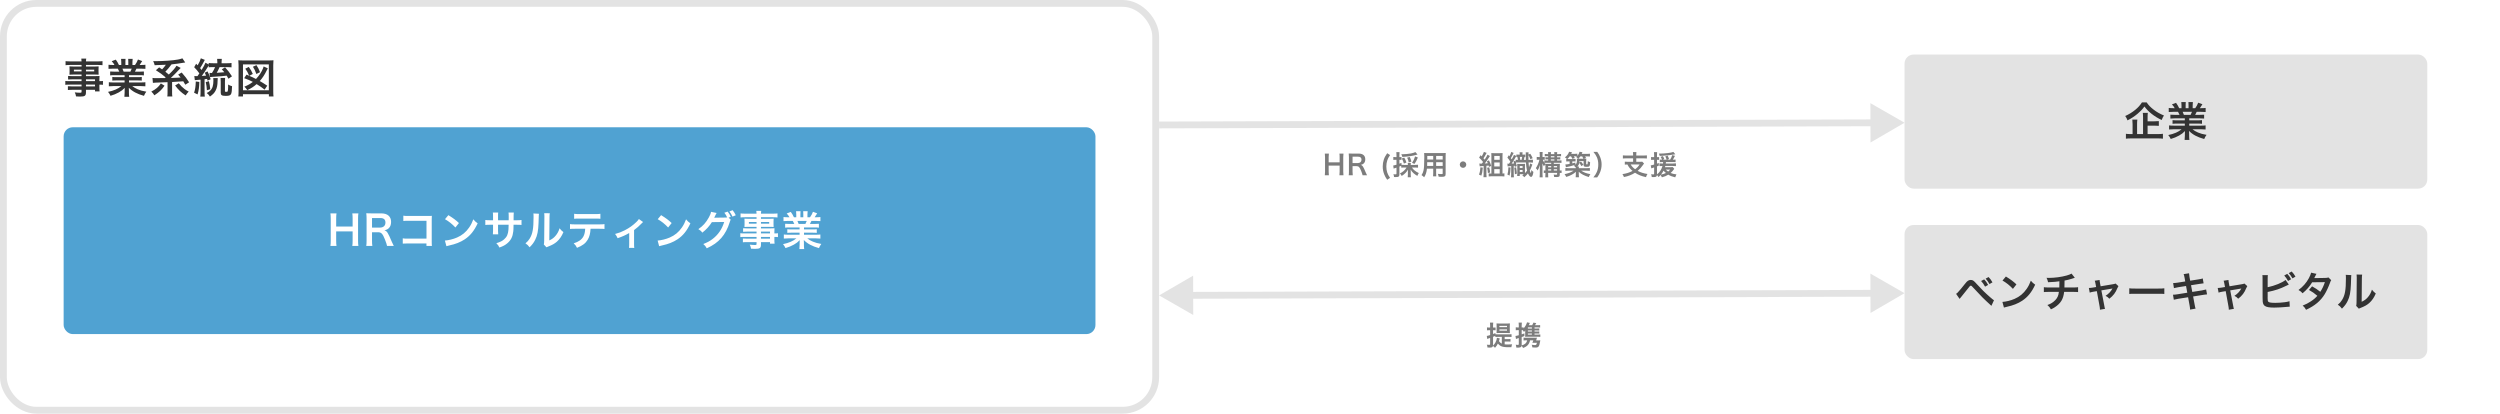 <svg width="1100" height="182" viewBox="0 0 1100 182" fill="none" xmlns="http://www.w3.org/2000/svg">
<rect width="1100" height="182" fill="white"/>
<rect x="1.5" y="1.5" width="507" height="179" rx="14.5" fill="white" stroke="#E3E3E3" stroke-width="3"/>
<path d="M589.339 67.577H591.127C591.055 68.069 591.031 68.429 591.031 69.113V75.581C591.031 76.277 591.055 76.625 591.127 77.129H589.339C589.411 76.661 589.435 76.289 589.435 75.581V72.869H584.611V75.581C584.611 76.277 584.635 76.637 584.707 77.129H582.919C582.991 76.673 583.015 76.289 583.015 75.581V69.125C583.015 68.417 582.991 68.045 582.919 67.577H584.707C584.635 68.081 584.611 68.477 584.611 69.113V71.429H589.435V69.125C589.435 68.441 589.411 68.009 589.339 67.577ZM601.509 77.129H599.529C599.505 76.841 599.301 76.229 598.905 75.209C598.257 73.553 597.837 73.109 596.913 73.109H595.125V75.557C595.125 76.277 595.149 76.661 595.221 77.129H593.433C593.505 76.625 593.529 76.301 593.529 75.569V69.101C593.529 68.465 593.505 68.105 593.433 67.541C593.937 67.565 594.309 67.577 594.969 67.577H597.849C599.673 67.577 600.717 68.489 600.717 70.073C600.717 70.841 600.513 71.441 600.105 71.861C599.769 72.209 599.457 72.365 598.773 72.557C599.529 72.797 599.757 73.133 600.945 75.941C601.041 76.157 601.341 76.805 601.509 77.129ZM595.125 71.741H597.537C597.981 71.741 598.401 71.585 598.677 71.309C598.929 71.057 599.061 70.709 599.061 70.253C599.061 69.389 598.569 68.945 597.585 68.945H595.125V71.741ZM611.618 78.245L610.37 79.097C609.698 78.125 609.422 77.633 609.098 76.817C608.618 75.653 608.402 74.501 608.402 73.241C608.402 72.197 608.558 71.177 608.87 70.253C609.194 69.257 609.542 68.597 610.37 67.409L611.642 68.225C610.946 69.233 610.658 69.773 610.394 70.613C610.118 71.441 609.986 72.317 609.986 73.265C609.986 74.201 610.118 75.077 610.37 75.869C610.634 76.685 610.922 77.225 611.618 78.245ZM618.905 73.709H617.741C617.225 73.709 616.901 73.721 616.541 73.757V72.941C616.013 73.169 616.013 73.169 615.737 73.277V76.733C615.737 77.225 615.641 77.501 615.425 77.669C615.209 77.849 614.849 77.909 614.093 77.909C613.889 77.909 613.721 77.897 613.373 77.885C613.325 77.357 613.265 77.117 613.097 76.649C613.517 76.709 613.745 76.721 614.045 76.721C614.381 76.721 614.453 76.649 614.453 76.361V73.757C614.069 73.889 614.045 73.901 613.685 74.009C613.493 74.081 613.361 74.129 613.205 74.189L613.013 72.833C613.397 72.785 613.817 72.677 614.453 72.485V70.301H613.937C613.661 70.301 613.385 70.325 613.061 70.361V69.065C613.349 69.113 613.613 69.137 613.961 69.137H614.453V68.153C614.453 67.577 614.441 67.313 614.381 66.929H615.809C615.749 67.301 615.737 67.577 615.737 68.141V69.137H616.001C616.301 69.137 616.469 69.125 616.661 69.089V70.337C616.457 70.313 616.301 70.301 616.001 70.301H615.737V72.029C616.109 71.885 616.241 71.837 616.649 71.645V72.521C616.937 72.545 617.225 72.557 617.741 72.557H619.469V72.425C619.469 72.089 619.457 71.897 619.409 71.693H620.777C620.729 71.897 620.717 72.065 620.717 72.425V72.557H622.745C623.177 72.557 623.585 72.533 623.933 72.485V73.769C623.585 73.733 623.153 73.709 622.745 73.709H621.257C621.641 74.285 621.941 74.621 622.457 75.029C623.009 75.485 623.585 75.833 624.281 76.145C623.957 76.649 623.813 76.913 623.633 77.405C623.069 77.081 622.457 76.649 621.965 76.217C621.413 75.725 621.053 75.269 620.681 74.609C620.705 74.969 620.717 75.233 620.717 75.509V76.757C620.717 77.249 620.741 77.621 620.789 78.005H619.397C619.445 77.609 619.469 77.201 619.469 76.745V75.533C619.469 75.245 619.481 75.053 619.505 74.621C618.905 75.737 618.137 76.517 616.757 77.429C616.505 76.949 616.277 76.637 615.965 76.325C617.249 75.689 618.173 74.861 618.905 73.709ZM622.781 66.905L623.705 67.985C623.597 68.009 623.573 68.021 623.429 68.069C621.605 68.609 619.637 68.909 617.021 69.041C616.865 68.465 616.793 68.285 616.565 67.889C617.945 67.877 619.673 67.733 620.777 67.529C621.593 67.373 622.337 67.145 622.781 66.905ZM618.833 71.513L617.717 71.957C617.429 71.009 617.225 70.505 616.793 69.737L617.861 69.353C618.305 70.085 618.485 70.505 618.833 71.513ZM621.029 71.141L619.841 71.441C619.673 70.601 619.541 70.193 619.145 69.365L620.285 69.065C620.609 69.689 620.813 70.253 621.029 71.141ZM622.385 72.101L621.293 71.657C621.989 70.625 622.289 69.989 622.637 68.813L623.861 69.305C623.345 70.565 622.997 71.213 622.385 72.101ZM630.617 74.201H627.857C627.689 75.797 627.329 76.925 626.633 77.993C626.129 77.513 625.961 77.381 625.469 77.045C625.901 76.421 626.177 75.785 626.345 75.017C626.465 74.453 626.549 73.829 626.585 73.181C626.645 72.173 626.693 70.469 626.693 69.053C626.693 68.189 626.681 67.805 626.633 67.313C627.053 67.349 627.365 67.361 628.013 67.361H634.745C635.417 67.361 635.753 67.349 636.125 67.313C636.089 67.721 636.077 68.021 636.077 68.669V76.553C636.077 77.549 635.717 77.801 634.349 77.801C633.977 77.801 633.365 77.777 633.005 77.753C632.945 77.297 632.861 77.009 632.669 76.505C633.269 76.565 633.797 76.601 634.181 76.601C634.673 76.601 634.781 76.553 634.781 76.301V74.201H631.901V76.169C631.901 76.865 631.913 77.249 631.961 77.597H630.545C630.593 77.237 630.617 76.889 630.617 76.181V74.201ZM630.617 73.013V71.369H627.965C627.965 71.717 627.953 71.957 627.953 72.125C627.941 72.689 627.941 72.773 627.941 73.013H630.617ZM631.901 73.013H634.781V71.369H631.901V73.013ZM630.617 70.193V68.621H628.001V69.857L627.989 70.193H630.617ZM631.901 70.193H634.781V68.621H631.901V70.193ZM643.733 70.997C644.525 70.997 645.161 71.633 645.161 72.425C645.161 73.217 644.525 73.853 643.733 73.853C642.941 73.853 642.305 73.217 642.305 72.425C642.305 71.633 642.941 70.997 643.733 70.997ZM651.065 73.193L650.909 71.957C651.101 71.981 651.281 71.993 651.689 71.993C651.713 71.993 651.749 71.993 652.013 71.993C652.301 71.633 652.325 71.597 652.553 71.273C651.929 70.457 651.365 69.833 650.813 69.365L651.425 68.285C651.689 68.537 651.761 68.609 651.953 68.813C652.337 68.213 652.805 67.265 652.913 66.833L654.137 67.277C654.041 67.421 654.005 67.481 653.909 67.661C653.333 68.717 653.333 68.717 652.721 69.641C652.961 69.893 653.009 69.965 653.249 70.253C653.945 69.197 654.305 68.549 654.497 68.045L655.577 68.645C655.481 68.777 655.421 68.873 655.253 69.137C654.581 70.205 653.741 71.405 653.297 71.945C653.753 71.921 653.909 71.909 654.629 71.825C654.485 71.477 654.413 71.345 654.221 70.973L655.133 70.553C655.637 71.537 655.901 72.161 656.129 72.989L655.157 73.445C655.085 73.145 655.061 73.061 654.989 72.833C654.701 72.869 654.377 72.905 654.017 72.941V76.697C654.017 77.309 654.029 77.597 654.089 77.981H652.721C652.781 77.597 652.793 77.285 652.793 76.697V73.037C652.481 73.061 652.193 73.085 651.929 73.097C651.353 73.145 651.317 73.145 651.065 73.193ZM651.389 73.601L652.433 73.769C652.265 75.593 652.157 76.217 651.797 77.297L650.753 76.817C651.125 75.893 651.317 74.957 651.389 73.601ZM654.341 73.829L655.253 73.613C655.445 74.333 655.541 74.837 655.661 75.905L654.677 76.121C654.593 75.089 654.509 74.561 654.341 73.829ZM661.097 76.349H661.193C661.481 76.349 661.733 76.325 661.937 76.277V77.633C661.589 77.585 661.145 77.561 660.701 77.561H656.249C655.781 77.561 655.361 77.585 655.025 77.633V76.277C655.277 76.325 655.517 76.349 655.865 76.349H656.213V68.585C656.213 68.129 656.201 67.781 656.165 67.361C656.549 67.385 656.873 67.397 657.377 67.397H659.885C660.461 67.397 660.809 67.385 661.145 67.349C661.109 67.757 661.097 68.081 661.097 68.669V76.349ZM657.473 68.609V70.301H659.873V68.609H657.473ZM657.473 71.489V73.241H659.873V71.489H657.473ZM657.473 74.429V76.349H659.873V74.429H657.473ZM671.417 71.489H668.141C667.625 71.489 667.241 71.501 666.989 71.525C667.193 72.185 667.253 72.449 667.397 73.073L666.533 73.433L666.449 72.929C666.161 72.965 666.161 72.965 666.041 72.977V76.553C666.041 77.309 666.053 77.645 666.113 78.017H664.853C664.901 77.669 664.925 77.285 664.925 76.553V73.073C663.617 73.181 663.617 73.181 663.365 73.217L663.257 71.981C663.437 72.017 663.557 72.029 663.761 72.029C663.797 72.029 663.893 72.029 663.965 72.029C664.241 71.621 664.433 71.321 664.553 71.141C664.145 70.469 663.809 70.013 663.257 69.353L663.833 68.321C664.001 68.537 664.001 68.537 664.169 68.753C664.517 68.105 664.865 67.253 664.949 66.833L666.005 67.289C665.861 67.505 665.861 67.505 665.537 68.189C665.321 68.657 665.105 69.041 664.781 69.581C664.997 69.869 665.021 69.905 665.165 70.121C665.645 69.305 665.993 68.609 666.137 68.153L667.181 68.621C667.061 68.825 666.989 68.945 666.797 69.329C666.413 70.049 665.657 71.237 665.117 71.981C665.681 71.957 665.789 71.945 666.221 71.921C666.113 71.573 666.077 71.441 665.921 71.009L666.713 70.709C666.821 71.009 666.857 71.117 666.929 71.345V70.289C667.253 70.337 667.481 70.349 667.913 70.349C667.841 69.857 667.757 69.401 667.649 69.029C667.445 69.041 667.397 69.041 667.205 69.065V67.985C667.469 68.021 667.649 68.033 667.985 68.033H668.693V67.973C668.693 67.493 668.681 67.277 668.621 67.001H669.917C669.869 67.289 669.857 67.445 669.857 68.033H670.301C670.733 68.033 670.913 68.021 671.141 67.997V69.065C670.997 69.041 670.949 69.041 670.793 69.029C670.709 69.533 670.649 69.773 670.493 70.349H671.381C671.369 69.329 671.369 69.329 671.357 68.177C671.357 67.421 671.357 67.301 671.321 67.013H672.569C672.521 67.361 672.509 67.529 672.509 67.997L673.313 67.649C673.769 68.321 674.045 68.825 674.381 69.593L673.373 70.037C673.073 69.209 672.881 68.825 672.497 68.225C672.497 69.053 672.509 69.545 672.521 70.349H673.181C673.853 70.349 674.153 70.337 674.501 70.277V71.561C674.105 71.501 673.817 71.489 673.181 71.489H672.557C672.605 72.293 672.677 73.049 672.761 73.589C672.989 73.025 673.169 72.425 673.253 71.921L674.237 72.413C674.153 72.617 674.117 72.713 673.973 73.085C673.673 73.913 673.433 74.465 673.109 75.065C673.253 75.557 673.517 76.169 673.577 76.169C673.649 76.169 673.745 75.593 673.805 74.777C674.153 75.233 674.297 75.365 674.693 75.629C674.525 77.081 674.165 77.837 673.661 77.837C673.229 77.837 672.701 77.237 672.305 76.301C671.897 76.853 671.345 77.417 670.649 77.993C670.409 77.609 670.193 77.393 669.797 77.129C670.133 76.901 670.241 76.829 670.481 76.637H668.693V77.429H667.553C667.589 77.141 667.613 76.781 667.613 76.373V73.157C667.613 72.629 667.601 72.413 667.565 72.089C667.781 72.113 667.913 72.125 668.345 72.125H670.241C670.577 72.125 670.745 72.113 671.021 72.089C670.997 72.329 670.985 72.581 670.985 73.157V76.181C671.369 75.785 671.645 75.473 671.909 75.113C671.645 74.117 671.489 72.977 671.417 71.489ZM668.909 70.349H669.485C669.581 70.025 669.689 69.497 669.761 69.029H668.717C668.789 69.389 668.789 69.389 668.909 70.349ZM668.693 73.061V73.877H669.941V73.061H668.693ZM668.693 74.789V75.641H669.941V74.789H668.693ZM663.701 73.589L664.661 73.733C664.541 75.641 664.481 76.121 664.217 77.261L663.269 76.829C663.533 75.929 663.665 74.873 663.701 73.589ZM666.257 73.805L667.073 73.613C667.241 74.549 667.241 74.549 667.421 76.397L666.557 76.673C666.521 75.521 666.437 74.669 666.257 73.805ZM679.985 75.041V73.181C679.985 72.833 679.973 72.605 679.961 72.329C679.673 72.617 679.601 72.713 679.337 73.157C679.037 72.761 678.869 72.437 678.641 71.861C678.677 72.269 678.701 72.797 678.701 73.589V76.553C678.701 77.177 678.725 77.633 678.773 78.017H677.429C677.489 77.645 677.513 77.141 677.513 76.553V74.237C677.513 73.781 677.549 73.157 677.609 72.581C677.177 73.853 676.997 74.261 676.553 75.005C676.349 74.609 676.193 74.417 675.773 73.985C676.481 72.941 677.045 71.633 677.357 70.277H676.961C676.589 70.277 676.361 70.289 676.157 70.325V69.053C676.373 69.089 676.577 69.101 676.961 69.101H677.501V68.129C677.501 67.505 677.477 67.181 677.429 66.881H678.761C678.713 67.217 678.701 67.541 678.701 68.117V69.101H678.977C679.289 69.101 679.457 69.089 679.685 69.053V70.325C679.469 70.289 679.277 70.277 679.001 70.277H678.809C678.977 70.709 679.193 71.117 679.505 71.585V70.565C679.781 70.613 680.069 70.625 680.549 70.625H681.197V70.121H680.909C680.489 70.121 680.225 70.133 679.985 70.157V69.185C680.273 69.221 680.525 69.233 680.909 69.233H681.197V68.717H680.705C680.297 68.717 680.009 68.729 679.697 68.765V67.745C680.009 67.793 680.273 67.805 680.693 67.805H681.197C681.197 67.325 681.185 67.181 681.137 66.941H682.445C682.385 67.157 682.373 67.325 682.373 67.805H683.921C683.921 67.277 683.909 67.157 683.849 66.941H685.169C685.109 67.193 685.097 67.397 685.097 67.805H685.877C686.273 67.805 686.537 67.793 686.873 67.745V68.777C686.585 68.729 686.345 68.717 685.877 68.717H685.097V69.233H685.625C685.949 69.233 686.285 69.209 686.537 69.185V70.169C686.285 70.133 686.081 70.121 685.625 70.121H685.097V70.625H685.949C686.417 70.625 686.705 70.613 687.053 70.553V71.681C686.693 71.633 686.441 71.621 685.937 71.621H683.669V72.113H685.229C685.733 72.113 686.069 72.101 686.345 72.065C686.309 72.377 686.297 72.689 686.297 73.253V75.041C686.693 75.041 686.849 75.029 687.101 74.981V76.109C686.837 76.073 686.657 76.061 686.297 76.061V76.769C686.297 77.717 686.045 77.897 684.749 77.897C684.521 77.897 684.173 77.885 683.825 77.873C683.789 77.417 683.729 77.153 683.597 76.805C684.053 76.865 684.377 76.889 684.629 76.889C685.037 76.889 685.121 76.841 685.121 76.613V76.061H681.173V76.541C681.173 77.357 681.185 77.609 681.221 78.017H679.925C679.973 77.573 679.985 77.273 679.985 76.541V76.061C679.673 76.061 679.493 76.073 679.265 76.109V74.993C679.469 75.029 679.661 75.041 679.985 75.041ZM681.173 75.041H682.529V74.489H681.173V75.041ZM681.173 73.613H682.529V73.061H681.173V73.613ZM683.669 75.041H685.121V74.489H683.669V75.041ZM683.669 73.613H685.121V73.061H683.669V73.613ZM679.937 72.077C680.285 72.101 680.549 72.113 681.077 72.113H682.529V71.621H680.609C680.177 71.621 679.853 71.633 679.553 71.669C679.685 71.837 679.733 71.885 679.937 72.077ZM682.373 70.625H683.921V70.121H682.373V70.625ZM682.373 69.233H683.921V68.717H682.373V69.233ZM696.917 69.833H697.025C697.409 69.833 697.709 69.821 697.973 69.785C697.937 70.097 697.925 70.397 697.925 70.889V72.113C697.925 72.305 697.961 72.329 698.201 72.329C698.429 72.329 698.489 72.305 698.537 72.209C698.573 72.101 698.621 71.633 698.621 71.213L698.609 71.081C698.609 70.985 698.609 70.985 698.621 70.901C698.993 71.105 699.281 71.237 699.653 71.345C699.605 73.157 699.425 73.409 698.189 73.409C697.613 73.409 697.313 73.373 697.109 73.265C696.857 73.133 696.785 72.965 696.785 72.545V70.877H694.973C694.961 71.201 694.961 71.321 694.925 71.549L695.621 71.057C696.113 71.645 696.317 71.909 696.677 72.461L695.825 73.097C695.489 72.461 695.249 72.113 694.889 71.717C694.745 72.377 694.541 72.773 694.073 73.265H694.721C694.685 73.493 694.673 73.649 694.673 74.009H698.105C698.729 74.009 699.149 73.985 699.545 73.937V75.173C699.125 75.125 698.681 75.101 698.105 75.101H695.729C696.869 75.869 698.117 76.337 699.773 76.625C699.413 77.129 699.305 77.333 699.077 77.897C697.121 77.333 695.729 76.601 694.637 75.569C694.649 75.737 694.661 76.001 694.673 76.337V76.925C694.673 77.477 694.685 77.729 694.745 78.005H693.293C693.353 77.681 693.365 77.417 693.365 76.925V76.349C693.365 76.169 693.365 76.049 693.401 75.581C692.777 76.157 692.261 76.517 691.457 76.937C690.701 77.333 690.161 77.537 689.129 77.849C688.889 77.297 688.769 77.105 688.397 76.625C690.041 76.301 691.145 75.881 692.393 75.101H690.185C689.609 75.101 689.189 75.125 688.757 75.173V73.937C689.081 73.985 689.585 74.009 690.173 74.009H693.365C693.365 73.865 693.365 73.829 693.365 73.733C693.185 73.481 692.837 73.169 692.501 72.917C692.825 72.749 692.957 72.665 693.161 72.497C692.441 72.749 692.045 72.869 691.133 73.097C690.569 73.241 690.245 73.313 689.645 73.433C689.237 73.517 689.237 73.517 689.009 73.565L688.745 72.365C689.309 72.341 689.705 72.281 690.629 72.125V71.009H690.125C689.645 71.009 689.453 71.021 689.141 71.057V69.929C689.309 69.953 689.357 69.953 689.477 69.965C689.237 69.713 689.165 69.653 688.565 69.245C689.573 68.429 690.089 67.745 690.401 66.773L691.697 67.013C691.673 67.037 691.553 67.265 691.325 67.697H692.873C693.449 67.697 693.761 67.685 694.049 67.625V68.597C694.517 68.057 694.877 67.349 695.009 66.761L696.281 67.001C696.233 67.085 696.125 67.325 695.957 67.709H698.273C698.909 67.709 699.185 67.697 699.581 67.637V68.861C699.209 68.813 698.861 68.801 698.333 68.801H697.445C697.589 69.005 697.601 69.029 697.853 69.449L696.917 69.833ZM693.137 71.537L693.197 72.461C693.689 72.017 693.857 71.489 693.857 70.481C693.857 70.181 693.845 70.001 693.821 69.797C694.001 69.821 694.085 69.821 694.397 69.833C694.181 69.593 693.845 69.317 693.521 69.101C693.677 68.969 693.737 68.909 693.833 68.825C693.617 68.801 693.389 68.789 693.161 68.789H692.501C692.681 69.077 692.741 69.173 692.945 69.557L691.793 69.869C691.637 69.449 691.565 69.293 691.265 68.789H690.653C690.281 69.293 690.029 69.593 689.633 69.965C689.837 69.977 689.897 69.977 690.125 69.977H692.261C692.825 69.977 692.957 69.965 693.245 69.929V71.057C692.945 71.021 692.717 71.009 692.357 71.009H691.817V71.885C692.333 71.765 692.537 71.717 693.137 71.537ZM694.505 69.833H694.745H696.701C696.581 69.533 696.437 69.233 696.173 68.801H695.357C695.081 69.197 694.841 69.485 694.505 69.833ZM702.773 78.053H701.081C701.933 76.985 702.269 76.457 702.605 75.665C703.037 74.669 703.241 73.601 703.241 72.377C703.241 71.177 703.049 70.181 702.629 69.197C702.281 68.405 701.933 67.865 701.093 66.809H702.785C703.457 67.757 703.745 68.285 704.093 69.173C704.513 70.265 704.705 71.237 704.705 72.377C704.705 73.541 704.501 74.585 704.081 75.689C703.733 76.565 703.445 77.093 702.773 78.053ZM718.565 68.441V67.973C718.565 67.457 718.541 67.217 718.493 66.917H720.017C719.969 67.193 719.957 67.445 719.957 67.973V68.441H723.173C723.797 68.441 724.265 68.417 724.637 68.369V69.737C724.289 69.689 723.797 69.665 723.185 69.665H719.957V71.201H721.565C722.069 71.201 722.357 71.189 722.585 71.141L723.377 71.945C723.245 72.101 723.053 72.377 722.813 72.725C722.249 73.589 721.469 74.441 720.581 75.173C721.805 75.857 723.161 76.289 724.889 76.553C724.589 76.997 724.445 77.321 724.241 77.945C722.141 77.477 720.845 76.949 719.417 76.001C717.905 76.961 716.465 77.525 714.533 77.897C714.353 77.417 714.197 77.117 713.873 76.613C715.601 76.361 716.993 75.917 718.325 75.197C717.293 74.333 716.717 73.637 716.045 72.365C715.481 72.377 715.265 72.401 714.917 72.437V71.129C715.253 71.177 715.757 71.201 716.369 71.201H718.565V69.665H715.517C714.893 69.665 714.437 69.689 714.065 69.737V68.369C714.449 68.417 714.905 68.441 715.529 68.441H718.565ZM721.421 72.365H717.497C718.025 73.253 718.541 73.793 719.465 74.465C720.353 73.805 720.893 73.217 721.421 72.365ZM731.777 71.297H731.381C730.985 71.297 730.637 71.309 730.313 71.345V70.217C730.565 70.253 730.829 70.265 731.225 70.265H731.285C731.129 69.797 730.949 69.437 730.649 69.017L731.669 68.681C731.957 69.137 732.137 69.509 732.269 69.965L731.573 70.265H733.313C733.181 69.749 733.001 69.329 732.713 68.825L733.757 68.501C734.033 68.993 734.177 69.329 734.357 69.941L733.481 70.265H734.849C735.353 69.449 735.557 69.005 735.773 68.261L736.985 68.573C736.553 69.449 736.337 69.809 736.037 70.265H736.313C736.757 70.265 736.985 70.253 737.249 70.205V71.345C736.901 71.309 736.565 71.297 736.097 71.297H733.025C732.989 71.585 732.977 71.693 732.941 71.945H736.037C736.709 71.945 737.081 71.933 737.417 71.873V73.097C737.081 73.049 736.553 73.025 736.037 73.025H732.737C732.677 73.253 732.653 73.337 732.581 73.565H735.017C735.557 73.565 735.821 73.553 736.037 73.517L736.673 74.297C736.553 74.429 736.553 74.429 736.253 74.837C735.953 75.257 735.545 75.701 735.077 76.109C735.833 76.433 736.529 76.601 737.633 76.733C737.405 77.177 737.273 77.489 737.093 78.029C735.629 77.657 734.945 77.405 734.057 76.853C733.193 77.393 732.341 77.741 731.225 78.017C731.081 77.669 730.901 77.357 730.649 77.009C730.337 77.357 730.169 77.525 729.713 77.897C729.461 77.465 729.341 77.309 729.065 77.021C728.981 77.729 728.645 77.921 727.481 77.921C727.337 77.921 727.157 77.909 726.761 77.885C726.725 77.405 726.653 77.105 726.485 76.661C726.929 76.721 727.229 76.745 727.517 76.745C727.757 76.745 727.817 76.685 727.817 76.421V73.673C727.481 73.793 727.445 73.805 727.157 73.889C726.905 73.961 726.905 73.961 726.581 74.081L726.329 72.749C726.689 72.725 727.073 72.641 727.817 72.401V70.313H727.289C727.001 70.313 726.797 70.325 726.473 70.361V69.089C726.749 69.137 726.965 69.149 727.301 69.149H727.817V68.165C727.817 67.565 727.805 67.277 727.745 66.929H729.137C729.089 67.265 729.077 67.553 729.077 68.153V69.149H729.389C729.629 69.149 729.785 69.137 730.013 69.113V70.349C729.785 70.325 729.629 70.313 729.389 70.313H729.077V72.005C729.341 71.909 729.485 71.849 729.869 71.693L729.881 72.869C729.497 73.025 729.437 73.061 729.077 73.205V76.733C730.217 75.869 731.033 74.609 731.489 73.025H731.285C730.793 73.025 730.469 73.037 730.157 73.085V71.885C730.481 71.933 730.829 71.945 731.309 71.945H731.705C731.741 71.621 731.753 71.537 731.777 71.297ZM731.957 75.101C731.609 75.773 731.285 76.265 730.817 76.829C731.609 76.685 732.353 76.445 733.013 76.109C732.533 75.713 732.209 75.401 731.957 75.101ZM734.861 74.633H732.929C733.241 74.933 733.553 75.197 733.973 75.497C734.369 75.185 734.585 74.981 734.861 74.633ZM736.277 66.845L737.141 67.877C737.033 67.889 737.033 67.889 736.817 67.937C734.981 68.285 732.545 68.537 730.265 68.609C730.181 68.201 730.109 67.997 729.881 67.577C730.049 67.577 730.157 67.577 730.277 67.577C732.545 67.577 735.389 67.229 736.277 66.845Z" fill="#7C7C7C"/>
<path d="M662.052 150.26V151.52C662.46 151.568 662.808 151.58 663.336 151.58C664.08 151.58 664.692 151.556 665.328 151.496C665.148 151.988 665.088 152.252 665.016 152.768C664.608 152.78 664.152 152.78 663.804 152.78C662.088 152.78 661.14 152.636 660.408 152.276C659.928 152.036 659.472 151.664 659.064 151.184C658.656 151.988 658.44 152.288 657.804 153.044C657.432 152.624 657.384 152.588 656.892 152.216C656.772 152.768 656.448 152.936 655.488 152.936C655.224 152.936 654.924 152.924 654.492 152.9C654.456 152.396 654.396 152.12 654.216 151.664C654.684 151.712 654.948 151.736 655.236 151.736C655.584 151.736 655.656 151.676 655.656 151.376V148.676C655.38 148.784 655.236 148.832 655.008 148.904C654.72 149.012 654.552 149.072 654.384 149.144L654.192 147.812C654.516 147.776 654.96 147.656 655.656 147.428V145.292H655.14C654.864 145.292 654.6 145.304 654.276 145.34V144.056C654.588 144.116 654.816 144.128 655.164 144.128H655.656V143.18C655.656 142.58 655.644 142.316 655.584 141.956H657.012C656.952 142.304 656.94 142.58 656.94 143.168V144.128H657.336C657.828 144.116 657.828 144.116 657.852 144.116C657.864 144.116 657.9 144.104 657.96 144.104C657.984 144.092 658.008 144.092 658.056 144.08V145.328C657.804 145.304 657.624 145.292 657.348 145.292H656.94V146.972C657.384 146.804 657.504 146.756 657.984 146.54V147.068C658.26 147.104 658.56 147.116 658.98 147.116H663.972C664.464 147.116 664.752 147.104 665.076 147.056V148.28C664.74 148.232 664.428 148.22 663.972 148.22H662.052V149.216H663.552C664.044 149.216 664.332 149.204 664.62 149.156V150.32C664.296 150.272 664.044 150.26 663.552 150.26H662.052ZM658.656 148.616L659.904 148.916C659.868 149.012 659.82 149.156 659.688 149.612C659.64 149.768 659.604 149.876 659.544 150.08C659.868 150.596 660.228 150.908 660.804 151.208V148.22H658.86C658.44 148.22 658.2 148.232 657.936 148.268V147.776C657.528 147.956 657.396 148.016 656.94 148.196V151.76C656.94 151.868 656.94 151.928 656.928 152.06C657.396 151.616 657.684 151.256 657.972 150.74C658.332 150.092 658.572 149.348 658.656 148.616ZM663.168 146.528H659.484C659.004 146.528 658.812 146.528 658.476 146.552C658.488 146.372 658.5 145.964 658.512 145.328V143.432C658.512 142.964 658.5 142.604 658.476 142.304C658.836 142.34 659.184 142.352 659.64 142.352H663.216C663.708 142.352 664.02 142.34 664.368 142.304C664.32 142.592 664.308 142.928 664.308 143.384V145.364C664.308 145.808 664.308 145.844 664.356 146.564C664.044 146.54 663.66 146.528 663.168 146.528ZM659.736 143.396V143.948H663.084V143.396H659.736ZM659.736 144.932V145.508H663.084V144.932H659.736ZM675.192 146.744V147.224H676.644C677.196 147.224 677.472 147.212 677.736 147.164V148.22C677.436 148.172 677.124 148.16 676.656 148.16H671.964C671.664 148.16 671.472 148.172 671.064 148.196C671.076 147.884 671.088 147.68 671.088 147.284V146.276C671.088 145.868 671.088 145.784 671.112 145.376C670.98 145.592 670.788 145.82 670.524 146.06C670.356 145.7 670.236 145.544 669.984 145.256C669.876 145.256 669.816 145.256 669.708 145.256H669.54V147.128C669.912 146.996 670.092 146.936 670.74 146.684L670.728 147.86C670.152 148.088 670.02 148.136 669.54 148.304V151.784L669.528 151.976C670.956 151.604 671.712 150.908 671.964 149.744H671.22C670.884 149.744 670.668 149.756 670.368 149.804V148.556C670.68 148.604 670.92 148.616 671.316 148.616H675.264C675.72 148.616 675.996 148.604 676.26 148.58C676.2 148.796 676.2 148.796 676.104 149.132C676.056 149.276 675.96 149.576 675.888 149.78H676.848C677.268 149.78 677.508 149.768 677.724 149.72C677.664 150.092 677.664 150.116 677.616 150.416C677.448 151.424 677.256 152.096 677.016 152.408C676.74 152.792 676.38 152.924 675.624 152.924C675.264 152.924 674.772 152.9 674.232 152.852C674.172 152.336 674.112 152.072 673.932 151.676C674.568 151.784 674.952 151.832 675.36 151.832C675.744 151.832 675.852 151.796 675.972 151.604C676.08 151.424 676.104 151.34 676.236 150.824H675.012C674.724 150.824 674.448 150.836 674.256 150.86C674.412 150.524 674.52 150.224 674.664 149.744H673.224C673.056 150.596 672.744 151.256 672.24 151.82C671.724 152.384 671.124 152.756 670.152 153.104C669.948 152.696 669.768 152.408 669.516 152.084C669.456 152.528 669.324 152.696 668.94 152.816C668.592 152.924 668.304 152.96 667.8 152.96C667.644 152.96 667.488 152.948 667.188 152.936C667.152 152.432 667.092 152.156 666.924 151.676C667.296 151.736 667.608 151.76 667.884 151.76C668.196 151.76 668.268 151.688 668.268 151.412V148.736C667.968 148.832 667.872 148.868 667.62 148.94C667.428 149 667.236 149.072 667.032 149.156L666.804 147.812C667.212 147.776 667.536 147.704 668.268 147.5V145.256H667.812C667.488 145.256 667.224 145.268 666.936 145.304V144.008C667.236 144.068 667.476 144.092 667.824 144.092H668.268V143.168C668.268 142.604 668.256 142.34 668.196 141.956H669.612C669.564 142.352 669.54 142.64 669.54 143.156V144.092H669.708C670.008 144.092 670.152 144.08 670.368 144.032V144.512C671.136 143.66 671.664 142.7 671.892 141.824L673.152 142.088C672.924 142.652 672.852 142.796 672.66 143.096H674.136C674.388 142.724 674.532 142.424 674.7 141.944L675.96 142.172C675.708 142.64 675.588 142.832 675.408 143.096H676.584C677.124 143.096 677.388 143.084 677.664 143.048V144.128C677.388 144.08 677.124 144.068 676.728 144.068H675.192V144.548H676.188C676.8 144.548 677.04 144.536 677.292 144.5V145.448C677.016 145.424 676.752 145.412 676.188 145.412H675.192V145.88H676.188C676.8 145.88 677.04 145.868 677.292 145.832V146.78C677.04 146.756 676.764 146.744 676.188 146.744H675.192ZM674.04 146.744H672.264V147.224H674.04V146.744ZM674.04 145.88V145.412H672.264V145.88H674.04ZM674.04 144.548V144.068H672.264V144.548H674.04Z" fill="#7C7C7C"/>
<rect x="838" y="24" width="230" height="59" rx="4" fill="#E3E3E3"/>
<path d="M944.94 55.284V58.992H949.422C950.43 58.992 951.114 58.956 951.69 58.866V61.026C951.114 60.936 950.376 60.9 949.422 60.9H937.704C936.696 60.9 935.976 60.936 935.4 61.026V58.866C935.886 58.956 936.552 58.992 937.542 58.992H938.334V54.672C938.334 53.844 938.298 53.268 938.226 52.62H940.44C940.35 53.178 940.314 53.772 940.314 54.654V58.992H942.942V51.648C942.942 50.784 942.906 50.226 942.834 49.65H945.048C944.976 50.208 944.94 50.694 944.94 51.594V53.376H947.91C948.792 53.376 949.368 53.34 949.89 53.286V55.374C949.35 55.32 948.756 55.284 947.928 55.284H944.94ZM942.456 45.042H944.526C945.318 46.248 946.218 47.184 947.604 48.246C948.972 49.308 950.466 50.136 952.14 50.82C951.726 51.414 951.474 51.918 951.15 52.8C949.62 52.116 947.982 51.108 946.704 50.082C945.3 48.948 944.544 48.174 943.554 46.86C942.564 48.192 941.898 48.894 940.584 50.01C939.198 51.18 937.722 52.152 936.102 52.962C935.796 52.134 935.598 51.738 935.094 51.036C936.66 50.352 938.154 49.434 939.522 48.318C940.782 47.292 941.7 46.248 942.456 45.042ZM961.32 52.08H956.82C955.992 52.08 955.524 52.098 954.966 52.17V50.46C955.47 50.514 955.938 50.532 956.82 50.532H958.998C958.728 49.956 958.53 49.542 958.332 49.2H956.388C955.506 49.2 954.822 49.236 954.246 49.29V47.49C954.804 47.562 955.38 47.598 956.298 47.598H956.874C956.532 46.968 956.316 46.68 955.65 45.924L957.45 45.24C958.062 46.086 958.314 46.518 958.836 47.598H959.862V46.32C959.862 45.78 959.826 45.276 959.772 44.916H961.734C961.698 45.24 961.68 45.636 961.68 46.248V47.598H962.958V46.248C962.958 45.672 962.94 45.258 962.904 44.916H964.866C964.812 45.258 964.776 45.744 964.776 46.32V47.598H965.91C966.54 46.698 966.882 46.068 967.206 45.186L969.06 45.87C968.628 46.59 968.34 47.04 967.944 47.598H968.448C969.384 47.598 969.942 47.562 970.482 47.49V49.29C969.924 49.236 969.222 49.2 968.34 49.2H966.54C966.198 49.92 966.126 50.082 965.874 50.532H967.962C968.844 50.532 969.294 50.514 969.816 50.46V52.17C969.258 52.098 968.808 52.08 967.962 52.08H963.264V52.944H967.026C967.836 52.944 968.376 52.926 968.88 52.854V54.474C968.376 54.402 967.818 54.384 967.026 54.384H963.264V55.284H968.286C969.312 55.284 969.942 55.248 970.464 55.176V56.976C969.798 56.904 969.132 56.868 968.304 56.868H964.686C965.298 57.39 966.108 57.876 967.134 58.308C968.286 58.794 969.222 59.046 970.878 59.334C970.374 60.018 970.158 60.414 969.852 61.17C966.828 60.342 964.794 59.244 963.174 57.606C963.228 58.29 963.228 58.452 963.228 58.884V59.766C963.228 60.522 963.264 61.08 963.354 61.584H961.23C961.302 61.062 961.338 60.468 961.338 59.748V58.884C961.338 58.47 961.338 58.398 961.392 57.66C960.546 58.524 959.88 59.046 958.8 59.64C957.648 60.27 956.55 60.738 955.128 61.152C954.84 60.522 954.498 59.982 954.03 59.424C956.658 58.866 958.476 58.074 959.916 56.868H956.568C955.722 56.868 955.074 56.904 954.39 56.976V55.176C954.966 55.248 955.578 55.284 956.55 55.284H961.32V54.384H957.756C956.964 54.384 956.424 54.402 955.92 54.474V52.854C956.424 52.926 956.946 52.944 957.756 52.944H961.32V52.08ZM960.906 50.532H963.876C964.146 50.01 964.29 49.686 964.47 49.2H960.366C960.618 49.74 960.726 50.01 960.906 50.532Z" fill="#333333"/>
<rect x="838" y="99" width="230" height="59" rx="4" fill="#E3E3E3"/>
<path d="M862.214 131.508L860.684 129.294C860.972 129.114 861.116 128.988 861.332 128.772C861.854 128.25 863.618 126.162 864.554 124.938C865.166 124.146 865.544 123.75 865.904 123.534C866.282 123.282 866.696 123.174 867.128 123.174C868.01 123.174 868.442 123.462 869.81 125.01C871.664 127.08 873.518 128.916 875.642 130.752C876.596 131.58 876.92 131.832 877.352 132.102L876.218 134.568C872.618 131.274 871.808 130.464 868.604 126.972C867.452 125.712 867.452 125.712 867.146 125.712C866.858 125.712 866.786 125.766 866.048 126.756C865.292 127.764 864.086 129.258 862.826 130.77C862.556 131.076 862.466 131.202 862.214 131.508ZM871.682 123.642L873.032 122.922C873.788 123.714 874.13 124.182 874.778 125.37L873.428 126.126C872.834 125.046 872.366 124.362 871.682 123.642ZM876.686 124.236L875.372 124.992C874.814 123.984 874.346 123.336 873.68 122.598L874.976 121.896C875.696 122.652 876.128 123.21 876.686 124.236ZM881.096 123.444L882.59 121.662C884.732 122.994 885.848 123.822 887.234 125.136L885.686 127.098C884.246 125.568 882.77 124.38 881.096 123.444ZM881.726 135.324L881.06 132.84C882.608 132.75 884.75 132.228 886.388 131.508C888.638 130.536 890.312 129.15 891.734 127.098C892.526 125.946 893.03 124.956 893.57 123.498C894.272 124.344 894.56 124.614 895.478 125.262C893.948 128.556 892.238 130.68 889.772 132.318C887.936 133.542 885.704 134.424 882.914 135.018C882.194 135.162 882.14 135.18 881.726 135.324ZM911.48 120.384L912.92 122.22C912.704 122.274 912.704 122.274 911.408 122.706C910.382 123.03 909.806 123.174 908.402 123.444C908.384 125.874 908.384 125.874 908.348 126.486H912.164C913.388 126.486 913.694 126.468 914.36 126.36V128.52C913.694 128.448 913.352 128.43 912.2 128.43H908.222C908.024 130.104 907.646 131.31 907.016 132.354C906.386 133.398 905.342 134.406 904.082 135.216C903.578 135.54 903.236 135.738 902.408 136.116C901.886 135.198 901.598 134.856 900.842 134.208C902.138 133.74 902.822 133.362 903.632 132.696C904.712 131.832 905.396 130.806 905.702 129.636C905.774 129.33 905.828 129.024 905.9 128.43H901.454C900.302 128.43 899.96 128.448 899.294 128.52V126.36C899.96 126.468 900.266 126.486 901.49 126.486H906.098C906.134 125.73 906.134 125.028 906.134 123.768C904.676 123.984 904.118 124.038 901.148 124.182C900.968 123.372 900.878 123.102 900.482 122.238C901.04 122.274 901.328 122.274 901.598 122.274C904.01 122.274 907.088 121.86 909.302 121.23C910.346 120.924 910.868 120.726 911.48 120.384ZM922.298 126.288L922.028 124.866C921.884 124.092 921.848 123.912 921.686 123.516L923.828 123.192C923.828 123.552 923.882 123.948 924.008 124.578L924.278 125.964L929.66 125.064C930.182 124.992 930.488 124.902 930.848 124.758L932.108 125.892C931.946 126.126 931.838 126.324 931.658 126.756C930.866 128.754 929.84 130.104 928.112 131.436C927.464 130.752 927.194 130.554 926.438 130.158C927.77 129.33 928.76 128.286 929.498 126.936C929.282 126.99 929.282 126.99 928.832 127.062L924.602 127.764L925.88 134.424C926.06 135.414 926.06 135.414 926.222 135.882L923.972 136.278C923.972 135.81 923.936 135.414 923.828 134.82L922.604 128.106L921.056 128.358C920.426 128.466 919.994 128.574 919.472 128.754L919.094 126.702C919.67 126.702 920.12 126.648 920.804 126.54L922.298 126.288ZM936.878 129.348V126.846C937.67 126.954 938.012 126.972 939.794 126.972H949.388C951.17 126.972 951.512 126.954 952.304 126.846V129.348C951.584 129.258 951.386 129.258 949.37 129.258H939.812C937.796 129.258 937.598 129.258 936.878 129.348ZM961.502 123.84L961.232 122.31C961.07 121.428 960.998 121.122 960.8 120.618L963.176 120.24C963.194 120.708 963.266 121.23 963.392 121.932L963.68 123.498L967.478 122.904C968.36 122.76 968.738 122.67 969.206 122.508L969.584 124.668C969.098 124.704 969.098 124.704 967.856 124.902L964.058 125.496L964.598 128.448L968.828 127.782C969.584 127.656 970.214 127.512 970.7 127.368L971.096 129.528C970.718 129.546 970.646 129.546 970.268 129.618C970.16 129.618 970.07 129.636 969.98 129.654C969.854 129.672 969.62 129.708 969.26 129.762L964.976 130.446L965.624 133.938C965.84 135.126 965.858 135.18 966.056 135.792L963.644 136.224C963.626 135.684 963.554 135.18 963.41 134.334L962.762 130.788L958.316 131.49C957.452 131.634 957.128 131.706 956.48 131.886L956.12 129.672C956.732 129.672 957.254 129.618 958.028 129.492L962.402 128.79L961.862 125.838L958.514 126.36C957.686 126.504 957.02 126.63 956.534 126.774L956.174 124.56C956.822 124.542 957.398 124.47 958.154 124.362L961.502 123.84ZM978.998 126.288L978.728 124.866C978.584 124.092 978.548 123.912 978.386 123.516L980.528 123.192C980.528 123.552 980.582 123.948 980.708 124.578L980.978 125.964L986.36 125.064C986.882 124.992 987.188 124.902 987.548 124.758L988.808 125.892C988.646 126.126 988.538 126.324 988.358 126.756C987.566 128.754 986.54 130.104 984.812 131.436C984.164 130.752 983.894 130.554 983.138 130.158C984.47 129.33 985.46 128.286 986.198 126.936C985.982 126.99 985.982 126.99 985.532 127.062L981.302 127.764L982.58 134.424C982.76 135.414 982.76 135.414 982.922 135.882L980.672 136.278C980.672 135.81 980.636 135.414 980.528 134.82L979.304 128.106L977.756 128.358C977.126 128.466 976.694 128.574 976.172 128.754L975.794 126.702C976.37 126.702 976.82 126.648 977.504 126.54L978.998 126.288ZM997.772 122.742V126.378C1000.78 125.766 1004.27 124.362 1005.64 123.174L1007.08 125.208C1006.88 125.28 1006.81 125.316 1005.82 125.802C1003.28 127.08 1000.98 127.836 997.772 128.466V130.788C997.772 130.788 997.772 130.806 997.754 130.842C997.754 130.932 997.754 131.022 997.754 131.076C997.754 132.12 997.826 132.534 998.078 132.786C998.384 133.11 999.41 133.254 1001.16 133.254C1002.36 133.254 1004.02 133.146 1005.33 132.966C1006.2 132.858 1006.59 132.768 1007.38 132.534L1007.49 134.928C1007.13 134.928 1007.01 134.946 1005.71 135.072C1004.27 135.216 1002.02 135.342 1000.67 135.342C998.42 135.342 997.178 135.108 996.476 134.568C995.972 134.19 995.702 133.614 995.594 132.732C995.558 132.426 995.54 132.12 995.54 131.076L995.522 122.724C995.522 121.806 995.522 121.554 995.45 121.068H997.862C997.79 121.536 997.772 121.914 997.772 122.742ZM1005.06 121.23L1006.39 120.492C1007.15 121.284 1007.47 121.752 1008.09 122.868L1006.74 123.624C1006.18 122.598 1005.71 121.932 1005.06 121.23ZM1010.01 121.716L1008.68 122.49C1008.16 121.554 1007.71 120.906 1007.04 120.168L1008.34 119.466C1009.06 120.204 1009.47 120.78 1010.01 121.716ZM1024.53 122.076L1025.74 123.282C1025.5 123.588 1025.47 123.66 1025.18 124.488C1024.6 126.126 1023.61 128.232 1022.88 129.438C1021.04 132.426 1018.5 134.55 1014.67 136.314C1014.09 135.342 1013.86 135.036 1013.17 134.46C1014.7 133.83 1015.6 133.38 1016.68 132.66C1017.96 131.832 1018.72 131.184 1019.64 130.158C1018.38 129.078 1017.3 128.322 1015.95 127.584L1017.31 125.982C1018.83 126.828 1019.58 127.332 1020.93 128.394C1021.78 127.098 1022.39 125.838 1022.95 124.146L1017.35 124.2C1016.23 126.054 1014.96 127.512 1013.14 129.042C1012.54 128.376 1012.27 128.142 1011.34 127.602C1013.32 126.126 1014.76 124.488 1015.86 122.472C1016.38 121.518 1016.74 120.636 1016.9 119.97L1019.24 120.492C1019.04 120.816 1019.04 120.816 1018.7 121.5C1018.48 121.986 1018.36 122.202 1018.27 122.364C1018.56 122.328 1018.56 122.328 1022.95 122.292C1023.69 122.274 1024.06 122.238 1024.53 122.076ZM1032.13 120.924L1034.58 121.05C1034.51 121.554 1034.51 121.554 1034.4 125.082C1034.27 128.592 1033.88 130.626 1032.94 132.48C1032.33 133.722 1031.65 134.64 1030.46 135.81C1029.76 134.91 1029.49 134.64 1028.64 134.064C1029.52 133.344 1029.95 132.858 1030.49 131.994C1031.79 129.924 1032.2 127.602 1032.2 122.562C1032.2 121.572 1032.2 121.41 1032.13 120.924ZM1036.9 120.798L1039.35 120.834C1039.26 121.356 1039.24 121.662 1039.22 122.544L1039.13 132.786C1040.39 132.192 1041.11 131.652 1041.89 130.734C1042.72 129.762 1043.24 128.772 1043.65 127.44C1044.28 128.25 1044.52 128.484 1045.34 129.132C1044.61 130.914 1043.67 132.264 1042.48 133.326C1041.46 134.208 1040.52 134.748 1038.65 135.486C1038.25 135.63 1038.11 135.702 1037.87 135.81L1036.72 134.586C1036.85 134.064 1036.87 133.668 1036.88 132.678L1036.97 122.526V121.986C1036.97 121.536 1036.96 121.14 1036.9 120.798Z" fill="#333333"/>
<rect x="28" y="56" width="454" height="91" rx="4" fill="#50A2D2"/>
<path d="M155.01 93.888H157.692C157.584 94.626 157.548 95.166 157.548 96.192V105.894C157.548 106.938 157.584 107.46 157.692 108.216H155.01C155.118 107.514 155.154 106.956 155.154 105.894V101.826H147.918V105.894C147.918 106.938 147.954 107.478 148.062 108.216H145.38C145.488 107.532 145.524 106.956 145.524 105.894V96.21C145.524 95.148 145.488 94.59 145.38 93.888H148.062C147.954 94.644 147.918 95.238 147.918 96.192V99.666H155.154V96.21C155.154 95.184 155.118 94.536 155.01 93.888ZM173.265 108.216H170.295C170.259 107.784 169.953 106.866 169.359 105.336C168.387 102.852 167.757 102.186 166.371 102.186H163.689V105.858C163.689 106.938 163.725 107.514 163.833 108.216H161.151C161.259 107.46 161.295 106.974 161.295 105.876V96.174C161.295 95.22 161.259 94.68 161.151 93.834C161.907 93.87 162.465 93.888 163.455 93.888H167.775C170.511 93.888 172.077 95.256 172.077 97.632C172.077 98.784 171.771 99.684 171.159 100.314C170.655 100.836 170.187 101.07 169.161 101.358C170.295 101.718 170.637 102.222 172.419 106.434C172.563 106.758 173.013 107.73 173.265 108.216ZM163.689 100.134H167.307C167.973 100.134 168.603 99.9 169.017 99.486C169.395 99.108 169.593 98.586 169.593 97.902C169.593 96.606 168.855 95.94 167.379 95.94H163.689V100.134ZM187.637 107.118H179.429C178.187 107.118 177.755 107.136 177.215 107.19V104.868C177.881 104.976 178.205 104.994 179.465 104.994H187.655V97.146H179.771C178.493 97.146 178.115 97.164 177.467 97.236V94.896C178.133 95.004 178.475 95.022 179.789 95.022H188.447C189.383 95.022 189.383 95.022 190.013 94.986C189.959 95.472 189.959 95.652 189.959 96.48V106.362C189.959 107.262 189.977 107.766 190.049 108.216H187.637V107.118ZM195.791 96.444L197.285 94.662C199.427 95.994 200.543 96.822 201.929 98.136L200.381 100.098C198.941 98.568 197.465 97.38 195.791 96.444ZM196.421 108.324L195.755 105.84C197.303 105.75 199.445 105.228 201.083 104.508C203.333 103.536 205.007 102.15 206.429 100.098C207.221 98.946 207.725 97.956 208.265 96.498C208.967 97.344 209.255 97.614 210.173 98.262C208.643 101.556 206.933 103.68 204.467 105.318C202.631 106.542 200.399 107.424 197.609 108.018C196.889 108.162 196.835 108.18 196.421 108.324ZM219.137 96.912H223.817L223.835 96.102V95.526C223.835 94.338 223.817 93.942 223.745 93.528H226.067C226.013 93.942 225.995 94.032 225.995 94.734C225.995 95.832 225.995 95.832 225.977 96.912H227.129C228.407 96.912 228.767 96.894 229.469 96.786V98.982C228.839 98.91 228.353 98.892 227.165 98.892H225.959C225.923 101.052 225.923 101.178 225.833 101.862C225.581 104.166 224.807 105.696 223.241 107.028C222.269 107.856 221.387 108.324 219.731 108.918C219.389 108.144 219.155 107.802 218.381 107.01C220.091 106.488 220.955 106.056 221.819 105.3C223.043 104.238 223.565 103.05 223.727 100.98C223.763 100.566 223.763 100.134 223.799 98.892H219.137V101.592C219.137 102.348 219.155 102.636 219.209 103.104H216.869C216.923 102.708 216.941 102.222 216.941 101.556V98.892H215.843C214.655 98.892 214.169 98.91 213.539 98.982V96.786C214.241 96.894 214.601 96.912 215.879 96.912H216.941V95.112C216.941 94.356 216.923 93.978 216.851 93.51H219.209C219.137 94.104 219.137 94.14 219.137 95.058V96.912ZM234.692 93.924L237.14 94.05C237.068 94.554 237.068 94.554 236.96 98.082C236.834 101.592 236.438 103.626 235.502 105.48C234.89 106.722 234.206 107.64 233.018 108.81C232.316 107.91 232.046 107.64 231.2 107.064C232.082 106.344 232.514 105.858 233.054 104.994C234.35 102.924 234.764 100.602 234.764 95.562C234.764 94.572 234.764 94.41 234.692 93.924ZM239.462 93.798L241.91 93.834C241.82 94.356 241.802 94.662 241.784 95.544L241.694 105.786C242.954 105.192 243.674 104.652 244.448 103.734C245.276 102.762 245.798 101.772 246.212 100.44C246.842 101.25 247.076 101.484 247.904 102.132C247.166 103.914 246.23 105.264 245.042 106.326C244.016 107.208 243.08 107.748 241.208 108.486C240.812 108.63 240.668 108.702 240.434 108.81L239.282 107.586C239.408 107.064 239.426 106.668 239.444 105.678L239.534 95.526V94.986C239.534 94.536 239.516 94.14 239.462 93.798ZM263.69 100.656H259.838C259.748 102.726 259.352 104.22 258.578 105.498C257.624 107.082 256.31 108.072 253.88 109.044C253.43 108.126 253.196 107.82 252.422 107.064C254.582 106.398 255.932 105.444 256.688 104.058C257.156 103.23 257.426 102.06 257.48 100.656H253.088C251.864 100.656 251.45 100.674 250.802 100.746V98.604C251.486 98.712 251.882 98.73 253.124 98.73H263.654C264.878 98.73 265.292 98.712 265.976 98.604V100.746C265.328 100.674 264.914 100.656 263.69 100.656ZM252.62 96.264V94.068C253.286 94.176 253.646 94.194 254.942 94.194H261.854C263.15 94.194 263.51 94.176 264.176 94.068V96.264C263.582 96.192 263.15 96.174 261.89 96.174H254.906C253.646 96.174 253.214 96.192 252.62 96.264ZM281.114 96.372L282.95 97.686C282.698 97.884 282.698 97.884 282.338 98.28C281.438 99.252 280.124 100.422 278.99 101.232V107.352C278.99 108.18 279.008 108.63 279.08 109.08L276.758 109.062C276.83 108.54 276.848 108.198 276.848 107.352V102.528C275.228 103.482 273.932 104.058 271.754 104.814C271.376 103.986 271.214 103.68 270.638 102.942C272.33 102.492 273.428 102.078 274.904 101.322C276.92 100.278 278.504 99.144 280.016 97.668C280.61 97.074 280.826 96.822 281.114 96.372ZM289.394 96.444L290.888 94.662C293.03 95.994 294.146 96.822 295.532 98.136L293.984 100.098C292.544 98.568 291.068 97.38 289.394 96.444ZM290.024 108.324L289.358 105.84C290.906 105.75 293.048 105.228 294.686 104.508C296.936 103.536 298.61 102.15 300.032 100.098C300.824 98.946 301.328 97.956 301.868 96.498C302.57 97.344 302.858 97.614 303.776 98.262C302.246 101.556 300.536 103.68 298.07 105.318C296.234 106.542 294.002 107.424 291.212 108.018C290.492 108.162 290.438 108.18 290.024 108.324ZM320.588 95.76L321.524 96.678C321.344 96.948 321.272 97.092 321.074 97.758C320.246 100.494 318.968 102.924 317.384 104.706C315.728 106.596 313.748 108 310.976 109.26C310.472 108.36 310.238 108.054 309.446 107.37C311.246 106.65 312.254 106.11 313.388 105.264C315.962 103.338 317.654 100.89 318.644 97.668L313.226 97.74C312.128 99.504 310.724 101.052 309.014 102.366C308.474 101.628 308.204 101.394 307.268 100.818C309.32 99.414 310.616 97.974 311.93 95.598C312.488 94.572 312.776 93.852 312.848 93.204L315.314 93.708C315.17 93.888 315.17 93.906 314.954 94.356C314.63 95.076 314.504 95.346 314.252 95.814C314.45 95.796 314.738 95.796 315.116 95.778L319.058 95.724C319.526 95.724 319.76 95.706 319.958 95.67C319.598 94.878 319.22 94.248 318.716 93.6L320.156 93.096C320.822 93.924 321.128 94.446 321.542 95.418L320.588 95.76ZM323.738 94.716L322.298 95.31C321.92 94.482 321.488 93.726 320.948 93.024L322.352 92.484C322.982 93.258 323.342 93.852 323.738 94.716ZM332.882 102.708V101.916H328.616C327.968 101.916 327.446 101.934 326.96 101.988V100.422C327.392 100.476 327.86 100.494 328.652 100.494H332.882V99.81H329.066C328.418 99.81 327.968 99.828 327.554 99.864C327.59 99.486 327.608 99.108 327.608 98.658V97.47C327.608 96.966 327.59 96.642 327.554 96.21C328.022 96.246 328.4 96.264 329.084 96.264H332.882V95.58H327.95C327.068 95.58 326.474 95.616 325.844 95.688V93.906C326.402 93.978 327.014 94.014 328.058 94.014H332.882C332.864 93.384 332.846 93.186 332.774 92.79H334.952C334.862 93.186 334.844 93.366 334.826 94.014H339.884C340.928 94.014 341.522 93.978 342.098 93.906V95.688C341.486 95.616 340.856 95.58 339.992 95.58H334.826V96.264H338.894C339.578 96.264 339.974 96.246 340.406 96.21C340.37 96.606 340.352 96.912 340.352 97.47V98.658C340.352 99.198 340.37 99.468 340.406 99.864C340.01 99.828 339.542 99.81 338.966 99.81H334.826V100.494H338.858C339.92 100.494 340.28 100.476 340.784 100.44C340.73 100.89 340.73 101.142 340.73 102.078V102.708C341.504 102.708 341.936 102.672 342.296 102.618V104.328C341.864 104.274 341.522 104.238 340.73 104.238V105.282C340.73 106.218 340.748 106.704 340.82 107.226H338.804V106.524H334.826V107.532C334.826 109.152 334.376 109.494 332.18 109.494C331.748 109.494 331.028 109.458 330.452 109.422C330.344 108.702 330.236 108.342 329.894 107.64C330.866 107.748 331.532 107.802 332.18 107.802C332.738 107.802 332.882 107.712 332.882 107.388V106.524H328.652C327.842 106.524 327.41 106.542 326.87 106.614V104.94C327.356 104.994 327.662 105.012 328.58 105.012H332.882V104.238H327.716C326.69 104.238 326.204 104.256 325.736 104.328V102.618C326.204 102.69 326.654 102.708 327.68 102.708H332.882ZM334.826 102.708H338.804V101.916H334.826V102.708ZM334.826 104.238V105.012H338.804V104.238H334.826ZM332.882 97.668H329.516V98.406H332.882V97.668ZM334.826 97.668V98.406H338.444V97.668H334.826ZM351.818 100.08H347.318C346.49 100.08 346.022 100.098 345.464 100.17V98.46C345.968 98.514 346.436 98.532 347.318 98.532H349.496C349.226 97.956 349.028 97.542 348.83 97.2H346.886C346.004 97.2 345.32 97.236 344.744 97.29V95.49C345.302 95.562 345.878 95.598 346.796 95.598H347.372C347.03 94.968 346.814 94.68 346.148 93.924L347.948 93.24C348.56 94.086 348.812 94.518 349.334 95.598H350.36V94.32C350.36 93.78 350.324 93.276 350.27 92.916H352.232C352.196 93.24 352.178 93.636 352.178 94.248V95.598H353.456V94.248C353.456 93.672 353.438 93.258 353.402 92.916H355.364C355.31 93.258 355.274 93.744 355.274 94.32V95.598H356.408C357.038 94.698 357.38 94.068 357.704 93.186L359.558 93.87C359.126 94.59 358.838 95.04 358.442 95.598H358.946C359.882 95.598 360.44 95.562 360.98 95.49V97.29C360.422 97.236 359.72 97.2 358.838 97.2H357.038C356.696 97.92 356.624 98.082 356.372 98.532H358.46C359.342 98.532 359.792 98.514 360.314 98.46V100.17C359.756 100.098 359.306 100.08 358.46 100.08H353.762V100.944H357.524C358.334 100.944 358.874 100.926 359.378 100.854V102.474C358.874 102.402 358.316 102.384 357.524 102.384H353.762V103.284H358.784C359.81 103.284 360.44 103.248 360.962 103.176V104.976C360.296 104.904 359.63 104.868 358.802 104.868H355.184C355.796 105.39 356.606 105.876 357.632 106.308C358.784 106.794 359.72 107.046 361.376 107.334C360.872 108.018 360.656 108.414 360.35 109.17C357.326 108.342 355.292 107.244 353.672 105.606C353.726 106.29 353.726 106.452 353.726 106.884V107.766C353.726 108.522 353.762 109.08 353.852 109.584H351.728C351.8 109.062 351.836 108.468 351.836 107.748V106.884C351.836 106.47 351.836 106.398 351.89 105.66C351.044 106.524 350.378 107.046 349.298 107.64C348.146 108.27 347.048 108.738 345.626 109.152C345.338 108.522 344.996 107.982 344.528 107.424C347.156 106.866 348.974 106.074 350.414 104.868H347.066C346.22 104.868 345.572 104.904 344.888 104.976V103.176C345.464 103.248 346.076 103.284 347.048 103.284H351.818V102.384H348.254C347.462 102.384 346.922 102.402 346.418 102.474V100.854C346.922 100.926 347.444 100.944 348.254 100.944H351.818V100.08ZM351.404 98.532H354.374C354.644 98.01 354.788 97.686 354.968 97.2H350.864C351.116 97.74 351.224 98.01 351.404 98.532Z" fill="white"/>
<path d="M35.884 35.708V34.916H31.618C30.97 34.916 30.448 34.934 29.962 34.988V33.422C30.394 33.476 30.862 33.494 31.654 33.494H35.884V32.81H32.068C31.42 32.81 30.97 32.828 30.556 32.864C30.592 32.486 30.61 32.108 30.61 31.658V30.47C30.61 29.966 30.592 29.642 30.556 29.21C31.024 29.246 31.402 29.264 32.086 29.264H35.884V28.58H30.952C30.07 28.58 29.476 28.616 28.846 28.688V26.906C29.404 26.978 30.016 27.014 31.06 27.014H35.884C35.866 26.384 35.848 26.186 35.776 25.79H37.954C37.864 26.186 37.846 26.366 37.828 27.014H42.886C43.93 27.014 44.524 26.978 45.1 26.906V28.688C44.488 28.616 43.858 28.58 42.994 28.58H37.828V29.264H41.896C42.58 29.264 42.976 29.246 43.408 29.21C43.372 29.606 43.354 29.912 43.354 30.47V31.658C43.354 32.198 43.372 32.468 43.408 32.864C43.012 32.828 42.544 32.81 41.968 32.81H37.828V33.494H41.86C42.922 33.494 43.282 33.476 43.786 33.44C43.732 33.89 43.732 34.142 43.732 35.078V35.708C44.506 35.708 44.938 35.672 45.298 35.618V37.328C44.866 37.274 44.524 37.238 43.732 37.238V38.282C43.732 39.218 43.75 39.704 43.822 40.226H41.806V39.524H37.828V40.532C37.828 42.152 37.378 42.494 35.182 42.494C34.75 42.494 34.03 42.458 33.454 42.422C33.346 41.702 33.238 41.342 32.896 40.64C33.868 40.748 34.534 40.802 35.182 40.802C35.74 40.802 35.884 40.712 35.884 40.388V39.524H31.654C30.844 39.524 30.412 39.542 29.872 39.614V37.94C30.358 37.994 30.664 38.012 31.582 38.012H35.884V37.238H30.718C29.692 37.238 29.206 37.256 28.738 37.328V35.618C29.206 35.69 29.656 35.708 30.682 35.708H35.884ZM37.828 35.708H41.806V34.916H37.828V35.708ZM37.828 37.238V38.012H41.806V37.238H37.828ZM35.884 30.668H32.518V31.406H35.884V30.668ZM37.828 30.668V31.406H41.446V30.668H37.828ZM54.82 33.08H50.32C49.492 33.08 49.024 33.098 48.466 33.17V31.46C48.97 31.514 49.438 31.532 50.32 31.532H52.498C52.228 30.956 52.03 30.542 51.832 30.2H49.888C49.006 30.2 48.322 30.236 47.746 30.29V28.49C48.304 28.562 48.88 28.598 49.798 28.598H50.374C50.032 27.968 49.816 27.68 49.15 26.924L50.95 26.24C51.562 27.086 51.814 27.518 52.336 28.598H53.362V27.32C53.362 26.78 53.326 26.276 53.272 25.916H55.234C55.198 26.24 55.18 26.636 55.18 27.248V28.598H56.458V27.248C56.458 26.672 56.44 26.258 56.404 25.916H58.366C58.312 26.258 58.276 26.744 58.276 27.32V28.598H59.41C60.04 27.698 60.382 27.068 60.706 26.186L62.56 26.87C62.128 27.59 61.84 28.04 61.444 28.598H61.948C62.884 28.598 63.442 28.562 63.982 28.49V30.29C63.424 30.236 62.722 30.2 61.84 30.2H60.04C59.698 30.92 59.626 31.082 59.374 31.532H61.462C62.344 31.532 62.794 31.514 63.316 31.46V33.17C62.758 33.098 62.308 33.08 61.462 33.08H56.764V33.944H60.526C61.336 33.944 61.876 33.926 62.38 33.854V35.474C61.876 35.402 61.318 35.384 60.526 35.384H56.764V36.284H61.786C62.812 36.284 63.442 36.248 63.964 36.176V37.976C63.298 37.904 62.632 37.868 61.804 37.868H58.186C58.798 38.39 59.608 38.876 60.634 39.308C61.786 39.794 62.722 40.046 64.378 40.334C63.874 41.018 63.658 41.414 63.352 42.17C60.328 41.342 58.294 40.244 56.674 38.606C56.728 39.29 56.728 39.452 56.728 39.884V40.766C56.728 41.522 56.764 42.08 56.854 42.584H54.73C54.802 42.062 54.838 41.468 54.838 40.748V39.884C54.838 39.47 54.838 39.398 54.892 38.66C54.046 39.524 53.38 40.046 52.3 40.64C51.148 41.27 50.05 41.738 48.628 42.152C48.34 41.522 47.998 40.982 47.53 40.424C50.158 39.866 51.976 39.074 53.416 37.868H50.068C49.222 37.868 48.574 37.904 47.89 37.976V36.176C48.466 36.248 49.078 36.284 50.05 36.284H54.82V35.384H51.256C50.464 35.384 49.924 35.402 49.42 35.474V33.854C49.924 33.926 50.446 33.944 51.256 33.944H54.82V33.08ZM54.406 31.532H57.376C57.646 31.01 57.79 30.686 57.97 30.2H53.866C54.118 30.74 54.226 31.01 54.406 31.532ZM72.892 34.07V34.052C71.074 32.522 70.678 32.234 68.59 30.902L70.03 29.642C70.336 29.84 70.75 30.146 71.326 30.524C71.992 29.822 72.442 29.264 72.982 28.49C69.958 28.634 69.958 28.634 68.05 28.688C67.87 27.932 67.762 27.644 67.384 26.888C67.888 26.906 68.266 26.906 68.518 26.906C71.992 26.906 75.97 26.618 78.256 26.204C79.12 26.042 79.372 25.97 80.254 25.664L81.496 27.482C81.19 27.518 81.19 27.518 80.254 27.68C79.102 27.896 76.816 28.202 75.466 28.328C74.458 29.696 73.81 30.47 72.748 31.55C73.378 32.036 73.63 32.234 74.278 32.792C76.15 30.992 76.978 30.056 77.662 28.922L79.516 29.894C79.444 29.966 79.444 29.966 79.246 30.164C79.228 30.182 79.156 30.272 79.03 30.398C78.94 30.47 78.76 30.668 78.49 30.956C77.716 31.82 76.042 33.494 75.16 34.304C77.968 34.214 77.968 34.214 79.48 34.088C79.192 33.728 78.976 33.476 78.4 32.81L79.948 31.91C81.82 34.088 81.982 34.304 83.206 36.212L81.532 37.274C81.028 36.41 80.866 36.14 80.632 35.762C80.452 35.762 80.452 35.762 80.164 35.798C79.282 35.87 76.744 36.032 75.718 36.086V40.622C75.718 41.522 75.736 41.918 75.826 42.44H73.612C73.702 41.918 73.72 41.522 73.72 40.622V36.158C72.928 36.194 69.436 36.338 68.608 36.356C67.69 36.392 67.654 36.392 67.276 36.464L67.096 34.286C67.708 34.376 67.816 34.376 69.058 34.376C70.696 34.376 70.876 34.376 72.568 34.34L72.892 34.07ZM70.786 36.716L72.388 37.706C71.092 39.578 70.12 40.478 67.924 41.936C67.528 41.288 67.114 40.802 66.574 40.298C68.626 39.218 69.76 38.264 70.786 36.716ZM77.05 37.616L78.652 36.644C79.552 37.76 80.236 38.426 81.19 39.164C81.712 39.56 82.126 39.83 83.026 40.298C82.522 40.82 82.342 41.054 81.676 41.99C79.678 40.658 78.508 39.56 77.05 37.616ZM85.726 35.276L85.492 33.458C85.762 33.476 85.924 33.494 86.23 33.494C86.302 33.494 86.356 33.494 86.59 33.494C86.734 33.494 86.734 33.494 86.896 33.494C87.418 32.774 87.418 32.774 87.724 32.288C87.076 31.352 86.374 30.524 85.438 29.57L86.302 28.04C86.644 28.382 86.752 28.508 86.968 28.742C87.652 27.608 88.138 26.528 88.372 25.646L90.118 26.348C89.92 26.708 89.812 26.924 89.452 27.59C88.822 28.742 88.57 29.192 88.048 29.966C88.318 30.29 88.426 30.434 88.696 30.794C89.596 29.336 90.082 28.436 90.406 27.59L91.828 28.382V27.716C92.35 27.788 92.944 27.824 93.736 27.824H95.626V27.302C95.626 26.726 95.608 26.366 95.536 25.898H97.588C97.516 26.366 97.498 26.708 97.498 27.32V27.824H99.982C100.774 27.824 101.332 27.788 101.872 27.716V29.624C101.314 29.57 100.756 29.534 100.144 29.534H96.616C96.22 30.47 95.77 31.37 95.356 32.036C96.526 31.982 97.804 31.874 98.686 31.784C98.362 31.352 98.164 31.118 97.588 30.524L99.028 29.624C100.234 30.92 101.08 32.018 102.07 33.584L100.522 34.646C100.162 33.962 100.036 33.728 99.748 33.278C97.822 33.512 97.606 33.548 93.718 33.8C93.106 33.836 92.818 33.872 92.404 33.908L92.188 32.072C92.548 32.108 92.692 32.108 92.998 32.108C93.034 32.108 93.142 32.108 93.268 32.108C93.844 31.226 94.276 30.416 94.636 29.534H93.556C92.818 29.534 92.35 29.552 91.828 29.624V28.814C91.72 28.976 91.702 29.012 91.576 29.228C90.694 30.686 89.542 32.414 88.786 33.422C89.272 33.404 89.902 33.35 90.676 33.278C90.496 32.792 90.388 32.576 90.1 32L91.306 31.406C91.936 32.522 92.206 33.242 92.692 34.88L91.306 35.474C91.216 35.096 91.216 35.096 91.126 34.718C90.748 34.772 90.658 34.79 90.01 34.862V40.604C90.01 41.468 90.046 41.954 90.118 42.494H88.138C88.21 41.936 88.246 41.432 88.246 40.604V35.042C86.716 35.168 85.87 35.24 85.726 35.276ZM86.14 35.852L87.706 36.05C87.652 38.426 87.454 39.776 86.932 41.54L85.402 40.802C85.888 39.29 86.068 38.138 86.14 35.852ZM90.532 36.122L91.918 35.726C92.206 36.86 92.368 37.742 92.512 39.254L91.036 39.722C90.964 38.408 90.784 37.13 90.532 36.122ZM97.048 34.304H99.046C98.992 34.736 98.974 35.24 98.974 35.96V39.992C98.974 40.352 99.046 40.406 99.604 40.406C99.928 40.406 100.072 40.352 100.162 40.208C100.288 40.01 100.378 39.164 100.378 38.3V37.184C100.918 37.544 101.386 37.742 102.106 37.922C102.088 39.578 101.926 40.874 101.674 41.36C101.332 41.99 100.756 42.188 99.352 42.188C97.57 42.188 97.12 41.882 97.12 40.73V36.032C97.12 35.15 97.102 34.736 97.048 34.304ZM93.826 34.358H95.806C95.77 34.664 95.752 34.826 95.734 35.69C95.716 37.472 95.464 38.696 94.888 39.812C94.366 40.856 93.772 41.486 92.368 42.494C91.972 41.828 91.63 41.45 90.946 40.928C91.738 40.496 91.99 40.334 92.404 39.956C93.466 38.984 93.898 37.652 93.898 35.42C93.898 34.97 93.88 34.718 93.826 34.358ZM108.46 32.846L109.63 33.332C109.54 33.134 109.54 33.134 109.378 32.774C108.982 31.82 108.694 31.316 107.92 30.236L109.468 29.444C110.35 30.686 110.638 31.172 111.232 32.54L109.684 33.368C110.998 33.926 111.358 34.088 112.636 34.754C113.968 33.35 115.138 31.604 115.696 30.146C115.84 29.768 115.858 29.732 116.002 29.228L117.838 30.074C117.622 30.434 117.568 30.542 117.334 31.028C116.452 32.864 115.516 34.304 114.292 35.654C115.282 36.212 116.47 36.95 117.586 37.706L116.434 39.434C114.976 38.318 114.292 37.85 112.906 37.004C111.628 38.138 110.656 38.768 108.802 39.668C108.352 38.984 107.992 38.552 107.524 38.138C109.18 37.454 110.152 36.896 111.25 36.032C109.882 35.33 109.36 35.096 107.434 34.394L108.46 32.846ZM114.4 31.748L112.798 32.558C112.33 31.19 111.934 30.38 111.286 29.372L112.834 28.652C113.554 29.732 113.878 30.38 114.4 31.748ZM106.912 42.44H104.86C104.932 41.882 104.968 41.252 104.968 40.1V28.67C104.968 27.824 104.932 27.176 104.86 26.51C105.508 26.582 106.048 26.6 106.984 26.6H118.216C119.134 26.6 119.692 26.582 120.322 26.51C120.25 27.23 120.232 27.752 120.232 28.67V40.1C120.232 41.198 120.268 41.918 120.34 42.44H118.306V41.45H106.912V42.44ZM106.912 28.346V39.704H118.288V28.346H106.912Z" fill="#333333"/>
<path d="M838 54L822.974 45.385L823.026 62.705L838 54ZM510.005 56.485L824.505 55.541L824.496 52.541L509.995 53.485L510.005 56.485Z" fill="#E3E3E3"/>
<path d="M510 129.985L525.026 138.6L524.974 121.28L510 129.985ZM838 129L822.974 120.385L823.026 137.705L838 129ZM523.504 131.444L824.505 130.541L824.496 127.541L523.495 128.444L523.504 131.444Z" fill="#E3E3E3"/>
</svg>
